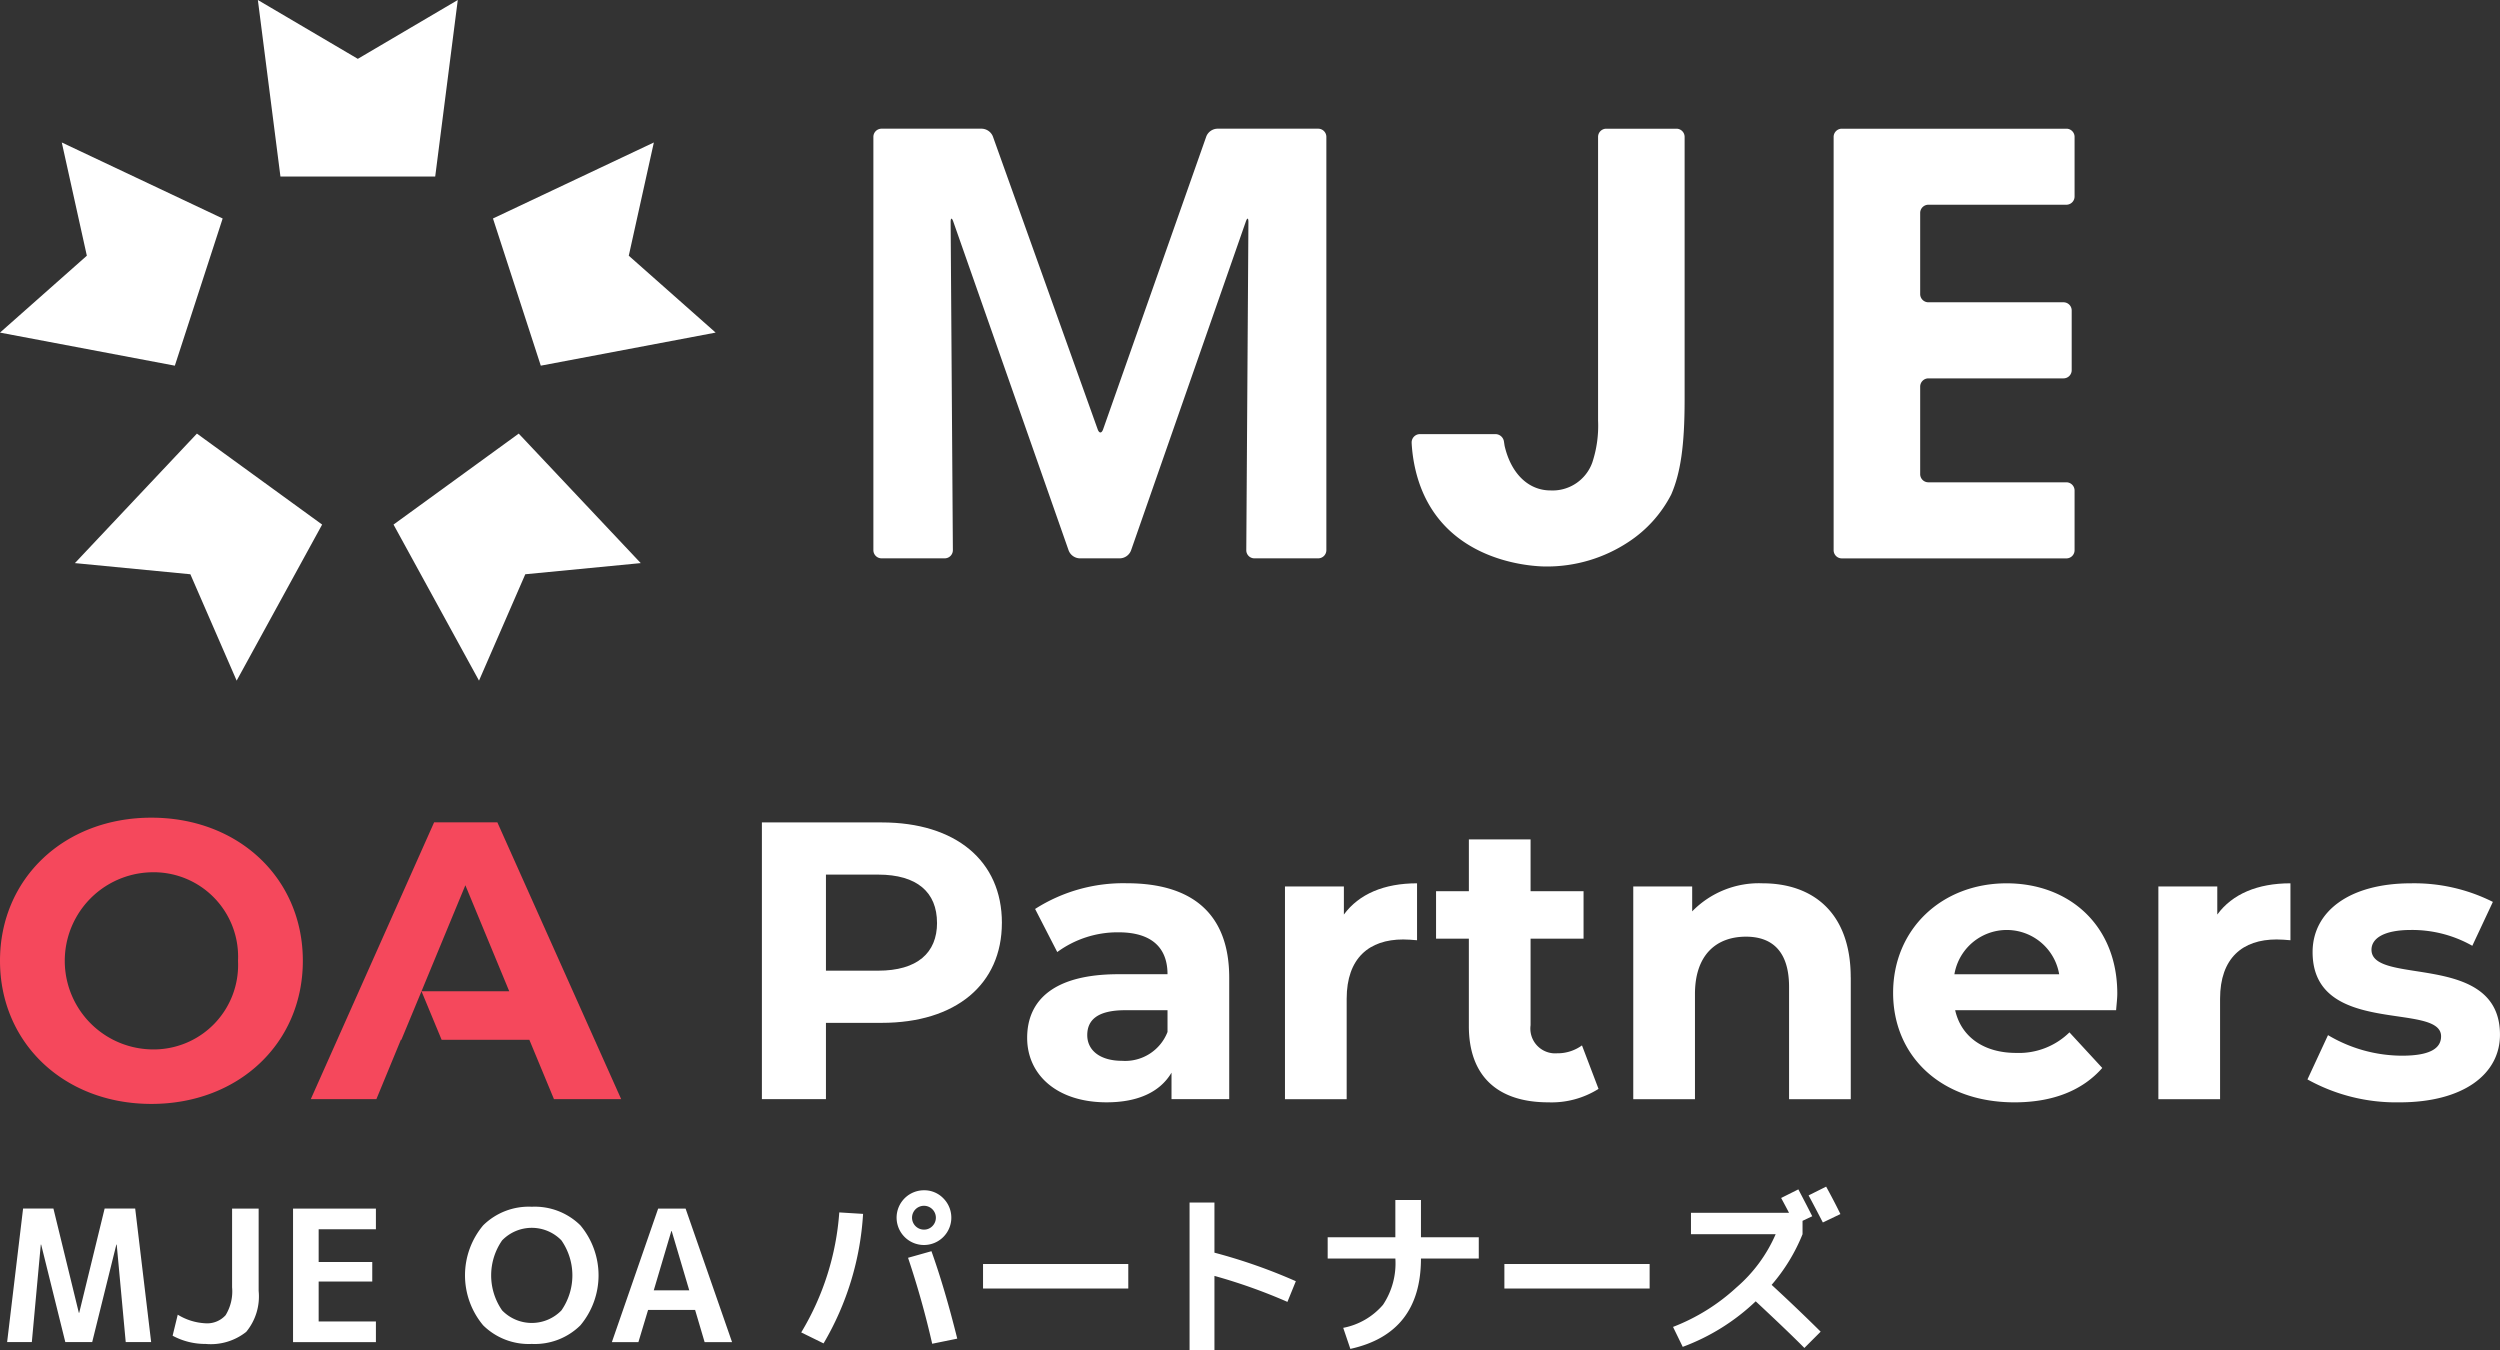 <svg xmlns="http://www.w3.org/2000/svg" width="235" height="126.899" viewBox="0 0 235 126.899">
  <rect x="0" y="0" width="235" height="126.899" fill="#333333" stroke="none"/>
  <g id="グループ_8621" data-name="グループ 8621" transform="translate(-2656 1968)">
    <g id="グループ_8617" data-name="グループ 8617">
      <path id="パス_58" data-name="パス 58" d="M82.873,52.485a.769.769,0,0,1-.768-.771V12.863a.769.769,0,0,1,.768-.765H92.3a1.171,1.171,0,0,1,1.034.719l9.853,27.536c.143.4.374.4.514,0l9.7-27.532a1.162,1.162,0,0,1,1.027-.723h9.486a.771.771,0,0,1,.771.765V51.714a.77.77,0,0,1-.771.771h-5.992a.76.76,0,0,1-.764-.771l.2-30.828c0-.418-.108-.449-.248-.044L106.319,51.757a1.155,1.155,0,0,1-1.022.728h-3.808a1.159,1.159,0,0,1-1.025-.728L89.619,20.842c-.137-.4-.254-.374-.252.044l.21,30.828a.769.769,0,0,1-.768.771Z" transform="translate(2655.993 -1968.001)" fill="#fff"/>
      <path id="パス_59" data-name="パス 59" d="M172.375,12.864a.771.771,0,0,1,.774-.765h21.109a.768.768,0,0,1,.766.765v5.61a.772.772,0,0,1-.766.772H181.282a.773.773,0,0,0-.771.772v7.626a.772.772,0,0,0,.771.772h12.7a.769.769,0,0,1,.771.774V34.8a.768.768,0,0,1-.771.768h-12.7a.777.777,0,0,0-.771.775v8.232a.768.768,0,0,0,.771.763h12.976a.775.775,0,0,1,.766.773v5.608a.768.768,0,0,1-.766.771H173.149a.77.77,0,0,1-.774-.771Z" transform="translate(2655.986 -1968.001)" fill="#fff"/>
      <path id="パス_60" data-name="パス 60" d="M157.595,12.1H151a.769.769,0,0,0-.77.765V39.55a10.963,10.963,0,0,1-.545,3.933,3.966,3.966,0,0,1-3.933,2.618c-2.071,0-3.71-1.586-4.31-4.2l-.058-.384a.815.815,0,0,0-.826-.709h-7.09a.782.782,0,0,0-.762.775v.059a14.6,14.6,0,0,0,.217,1.842c1.7,9.168,10.7,9.768,12.447,9.768a13.889,13.889,0,0,0,7.7-2.295,11.728,11.728,0,0,0,4.038-4.477c.873-2.021,1.257-4.58,1.257-8.89V12.864a.769.769,0,0,0-.771-.765" transform="translate(2655.989 -1968.001)" fill="#fff"/>
      <path id="パス_61" data-name="パス 61" d="M59.109,24.038l2.357-10.644L46.343,20.539l4.495,13.835,16.436-3.109Z" transform="translate(2655.996 -1968.001)" fill="#fff"/>
      <path id="パス_62" data-name="パス 62" d="M8.163,24.038,0,31.265l16.435,3.109L20.93,20.539,5.807,13.393Z" transform="translate(2656 -1968.001)" fill="#fff"/>
      <path id="パス_63" data-name="パス 63" d="M49.38,53.983l10.852-1.048L48.764,40.761l-11.77,8.551,8.035,14.67Z" transform="translate(2655.997 -1968.003)" fill="#fff"/>
      <path id="パス_64" data-name="パス 64" d="M33.636,5.531,24.241,0l2.122,16.592H40.912L43.033,0Z" transform="translate(2655.998 -1968)" fill="#fff"/>
      <path id="パス_65" data-name="パス 65" d="M17.894,53.983l4.351,10,8.035-14.67L18.51,40.761,7.041,52.935Z" transform="translate(2656 -1968.003)" fill="#fff"/>
    </g>
    <g id="グループ_8618" data-name="グループ 8618" transform="translate(0 -3)">
      <path id="パス_66" data-name="パス 66" d="M0,93.321c0-7.729,6.021-13.453,14.233-13.453,8.176,0,14.234,5.686,14.234,13.453s-6.058,13.453-14.234,13.453C6.021,106.774,0,101.05,0,93.321m22.373,0A7.937,7.937,0,0,0,14.233,85a8.327,8.327,0,0,0,0,16.65,7.938,7.938,0,0,0,8.14-8.325" transform="translate(2656 -1968.006)" fill="#f5485c"/>
      <path id="パス_67" data-name="パス 67" d="M46.754,80.308H40.808L29.217,106.324h6.166l2.3-5.575h.047l1.893-4.565,4.123-9.965,4.124,9.965H39.623l1.893,4.565h8.246l2.312,5.575h6.318Z" transform="translate(2655.998 -1968.006)" fill="#f5485c"/>
      <path id="パス_68" data-name="パス 68" d="M94.183,89.754c0,5.8-4.349,9.4-11.3,9.4H77.645v7.173H71.624V80.314H82.885c6.949,0,11.3,3.6,11.3,9.44m-6.1,0c0-2.862-1.858-4.535-5.538-4.535H77.645v9.03H82.55c3.68,0,5.538-1.672,5.538-4.5" transform="translate(2655.994 -1968.006)" fill="#fff"/>
      <path id="パス_69" data-name="パス 69" d="M115.555,94.919v11.409H110.13v-2.49c-1.078,1.821-3.16,2.787-6.1,2.787-4.683,0-7.469-2.6-7.469-6.058,0-3.53,2.49-5.984,8.584-5.984h4.609c0-2.489-1.487-3.939-4.609-3.939A9.605,9.605,0,0,0,99.39,92.5l-2.082-4.051a15.372,15.372,0,0,1,8.622-2.416c6.1,0,9.625,2.825,9.625,8.882m-5.8,5.092V97.967h-3.977c-2.713,0-3.568,1-3.568,2.341,0,1.45,1.227,2.416,3.271,2.416a4.271,4.271,0,0,0,4.274-2.713" transform="translate(2655.992 -1968.007)" fill="#fff"/>
      <path id="パス_70" data-name="パス 70" d="M133.212,86.038V91.39c-.483-.038-.855-.074-1.3-.074-3.2,0-5.315,1.747-5.315,5.575v9.439h-5.8V86.335h5.538v2.639c1.413-1.932,3.791-2.936,6.875-2.936" transform="translate(2655.99 -1968.007)" fill="#fff"/>
      <path id="パス_71" data-name="パス 71" d="M150.273,105.362a8.283,8.283,0,0,1-4.72,1.264c-4.72,0-7.47-2.416-7.47-7.173V91.24H135V86.78h3.085V81.912h5.8V86.78h4.98V91.24h-4.98v8.138a2.332,2.332,0,0,0,2.49,2.639,3.91,3.91,0,0,0,2.342-.743Z" transform="translate(2655.989 -1968.007)" fill="#fff"/>
      <path id="パス_72" data-name="パス 72" d="M173.984,94.882v11.447h-5.8V95.775c0-3.234-1.487-4.721-4.051-4.721-2.787,0-4.794,1.71-4.794,5.389v9.886h-5.8V86.335h5.538v2.341a8.758,8.758,0,0,1,6.615-2.638c4.72,0,8.287,2.75,8.287,8.844" transform="translate(2655.988 -1968.007)" fill="#fff"/>
      <path id="パス_73" data-name="パス 73" d="M198.926,97.968H183.8c.558,2.489,2.677,4.013,5.724,4.013a6.782,6.782,0,0,0,5.018-1.932l3.085,3.345c-1.859,2.118-4.646,3.233-8.251,3.233-6.912,0-11.409-4.348-11.409-10.294,0-5.984,4.572-10.294,10.666-10.294,5.872,0,10.406,3.939,10.406,10.369,0,.446-.075,1.077-.111,1.561m-15.2-3.383h9.848a4.994,4.994,0,0,0-9.848,0" transform="translate(2655.986 -1968.007)" fill="#fff"/>
      <path id="パス_74" data-name="パス 74" d="M215.318,86.038V91.39c-.483-.038-.855-.074-1.3-.074-3.2,0-5.315,1.747-5.315,5.575v9.439h-5.8V86.335h5.538v2.639c1.413-1.932,3.791-2.936,6.875-2.936" transform="translate(2655.984 -1968.007)" fill="#fff"/>
      <path id="パス_75" data-name="パス 75" d="M216.919,104.472l1.932-4.163a13.677,13.677,0,0,0,6.95,1.933c2.676,0,3.679-.707,3.679-1.822,0-3.27-12.078.075-12.078-7.915,0-3.791,3.419-6.466,9.254-6.466a16.438,16.438,0,0,1,7.692,1.747l-1.933,4.125a11.48,11.48,0,0,0-5.76-1.487c-2.6,0-3.717.818-3.717,1.859,0,3.419,12.078.112,12.078,7.99,0,3.717-3.457,6.354-9.44,6.354a17.166,17.166,0,0,1-8.658-2.155" transform="translate(2655.982 -1968.007)" fill="#fff"/>
    </g>
    <g id="グループ_8619" data-name="グループ 8619" transform="translate(0 -7)">
      <path id="パス_76" data-name="パス 76" d="M10.971,124h-.034l-2.27,9.165H6.139L3.869,124H3.834l-.842,9.165H.67l1.5-12.553H5.021l2.39,9.8h.035l2.39-9.8h2.872l1.5,12.553h-2.39Z" transform="translate(2656 -1968.01)" fill="#fff"/>
      <path id="パス_77" data-name="パス 77" d="M24.314,120.616v7.737a5.234,5.234,0,0,1-1.169,3.853,5.356,5.356,0,0,1-3.818,1.134,6.455,6.455,0,0,1-3.1-.773l.482-1.978a5.464,5.464,0,0,0,2.563.808,2.34,2.34,0,0,0,1.934-.756,4.285,4.285,0,0,0,.611-2.631v-7.394Z" transform="translate(2655.999 -1968.01)" fill="#fff"/>
      <path id="パス_78" data-name="パス 78" d="M29.956,122.559v3.078h5.038v1.84H29.956v3.749h5.382v1.943H27.548V120.617h7.789v1.943Z" transform="translate(2655.998 -1968.01)" fill="#fff"/>
      <path id="パス_79" data-name="パス 79" d="M45.424,122.189a6.106,6.106,0,0,1,4.566-1.745,6.108,6.108,0,0,1,4.566,1.745,7.32,7.32,0,0,1,0,9.406,6.1,6.1,0,0,1-4.566,1.745,6.1,6.1,0,0,1-4.566-1.745,7.32,7.32,0,0,1,0-9.406m1.78,8a3.883,3.883,0,0,0,5.572,0,5.774,5.774,0,0,0,0-6.585,3.883,3.883,0,0,0-5.572,0,5.769,5.769,0,0,0,0,6.585" transform="translate(2655.997 -1968.01)" fill="#fff"/>
      <path id="パス_80" data-name="パス 80" d="M57.521,133.169l4.351-12.553H64.45l4.368,12.553H66.239l-.895-3.027H60.926l-.911,3.027Zm3.938-4.867h3.336l-1.65-5.572H63.11Z" transform="translate(2655.995 -1968.01)" fill="#fff"/>
      <path id="パス_81" data-name="パス 81" d="M78.9,120.977l2.235.138a27.126,27.126,0,0,1-3.714,12.174l-2.1-1.032a25.32,25.32,0,0,0,3.577-11.28m9.783-1.324a2.572,2.572,0,1,1-1.822-.757,2.484,2.484,0,0,1,1.822.757m-3.318,5.589,2.2-.619q1.254,3.508,2.425,8.219l-2.356.481a82.723,82.723,0,0,0-2.27-8.081m2.287-2.975a1.12,1.12,0,1,0-.791.327,1.08,1.08,0,0,0,.791-.327" transform="translate(2655.994 -1968.01)" fill="#fff"/>
      <rect id="長方形_44" data-name="長方形 44" width="13.653" height="2.304" transform="translate(2748.406 -1842.183)" fill="#fff"/>
      <path id="パス_82" data-name="パス 82" d="M111.828,120.049h2.339v4.712a51.511,51.511,0,0,1,7.651,2.683l-.791,1.943a51.621,51.621,0,0,0-6.86-2.442v6.963h-2.339Z" transform="translate(2655.991 -1968.01)" fill="#fff"/>
      <path id="パス_83" data-name="パス 83" d="M124.811,123.316h6.362v-3.508h2.407v3.508h5.435v1.995H133.58q0,7.033-6.637,8.494l-.67-1.978a6.548,6.548,0,0,0,3.74-2.167,7.031,7.031,0,0,0,1.161-4.35h-6.362Z" transform="translate(2655.99 -1968.01)" fill="#fff"/>
      <rect id="長方形_45" data-name="長方形 45" width="13.653" height="2.304" transform="translate(2797.412 -1842.183)" fill="#fff"/>
      <path id="パス_84" data-name="パス 84" d="M158.964,123.024v-2.012h9.216q-.276-.534-.74-1.393l1.617-.808q.7,1.324,1.307,2.527l-.912.43v1.256a16.941,16.941,0,0,1-2.906,4.763q2.407,2.218,4.609,4.4l-1.531,1.531q-1.479-1.5-4.574-4.385a20.034,20.034,0,0,1-6.86,4.282l-.912-1.875a18.743,18.743,0,0,0,5.967-3.714,13.871,13.871,0,0,0,3.68-5Zm14.048-1.892-1.651.791q-.928-1.788-1.341-2.545l1.651-.825q.79,1.444,1.341,2.579" transform="translate(2655.987 -1968.01)" fill="#fff"/>
    </g>
  </g>
</svg>
